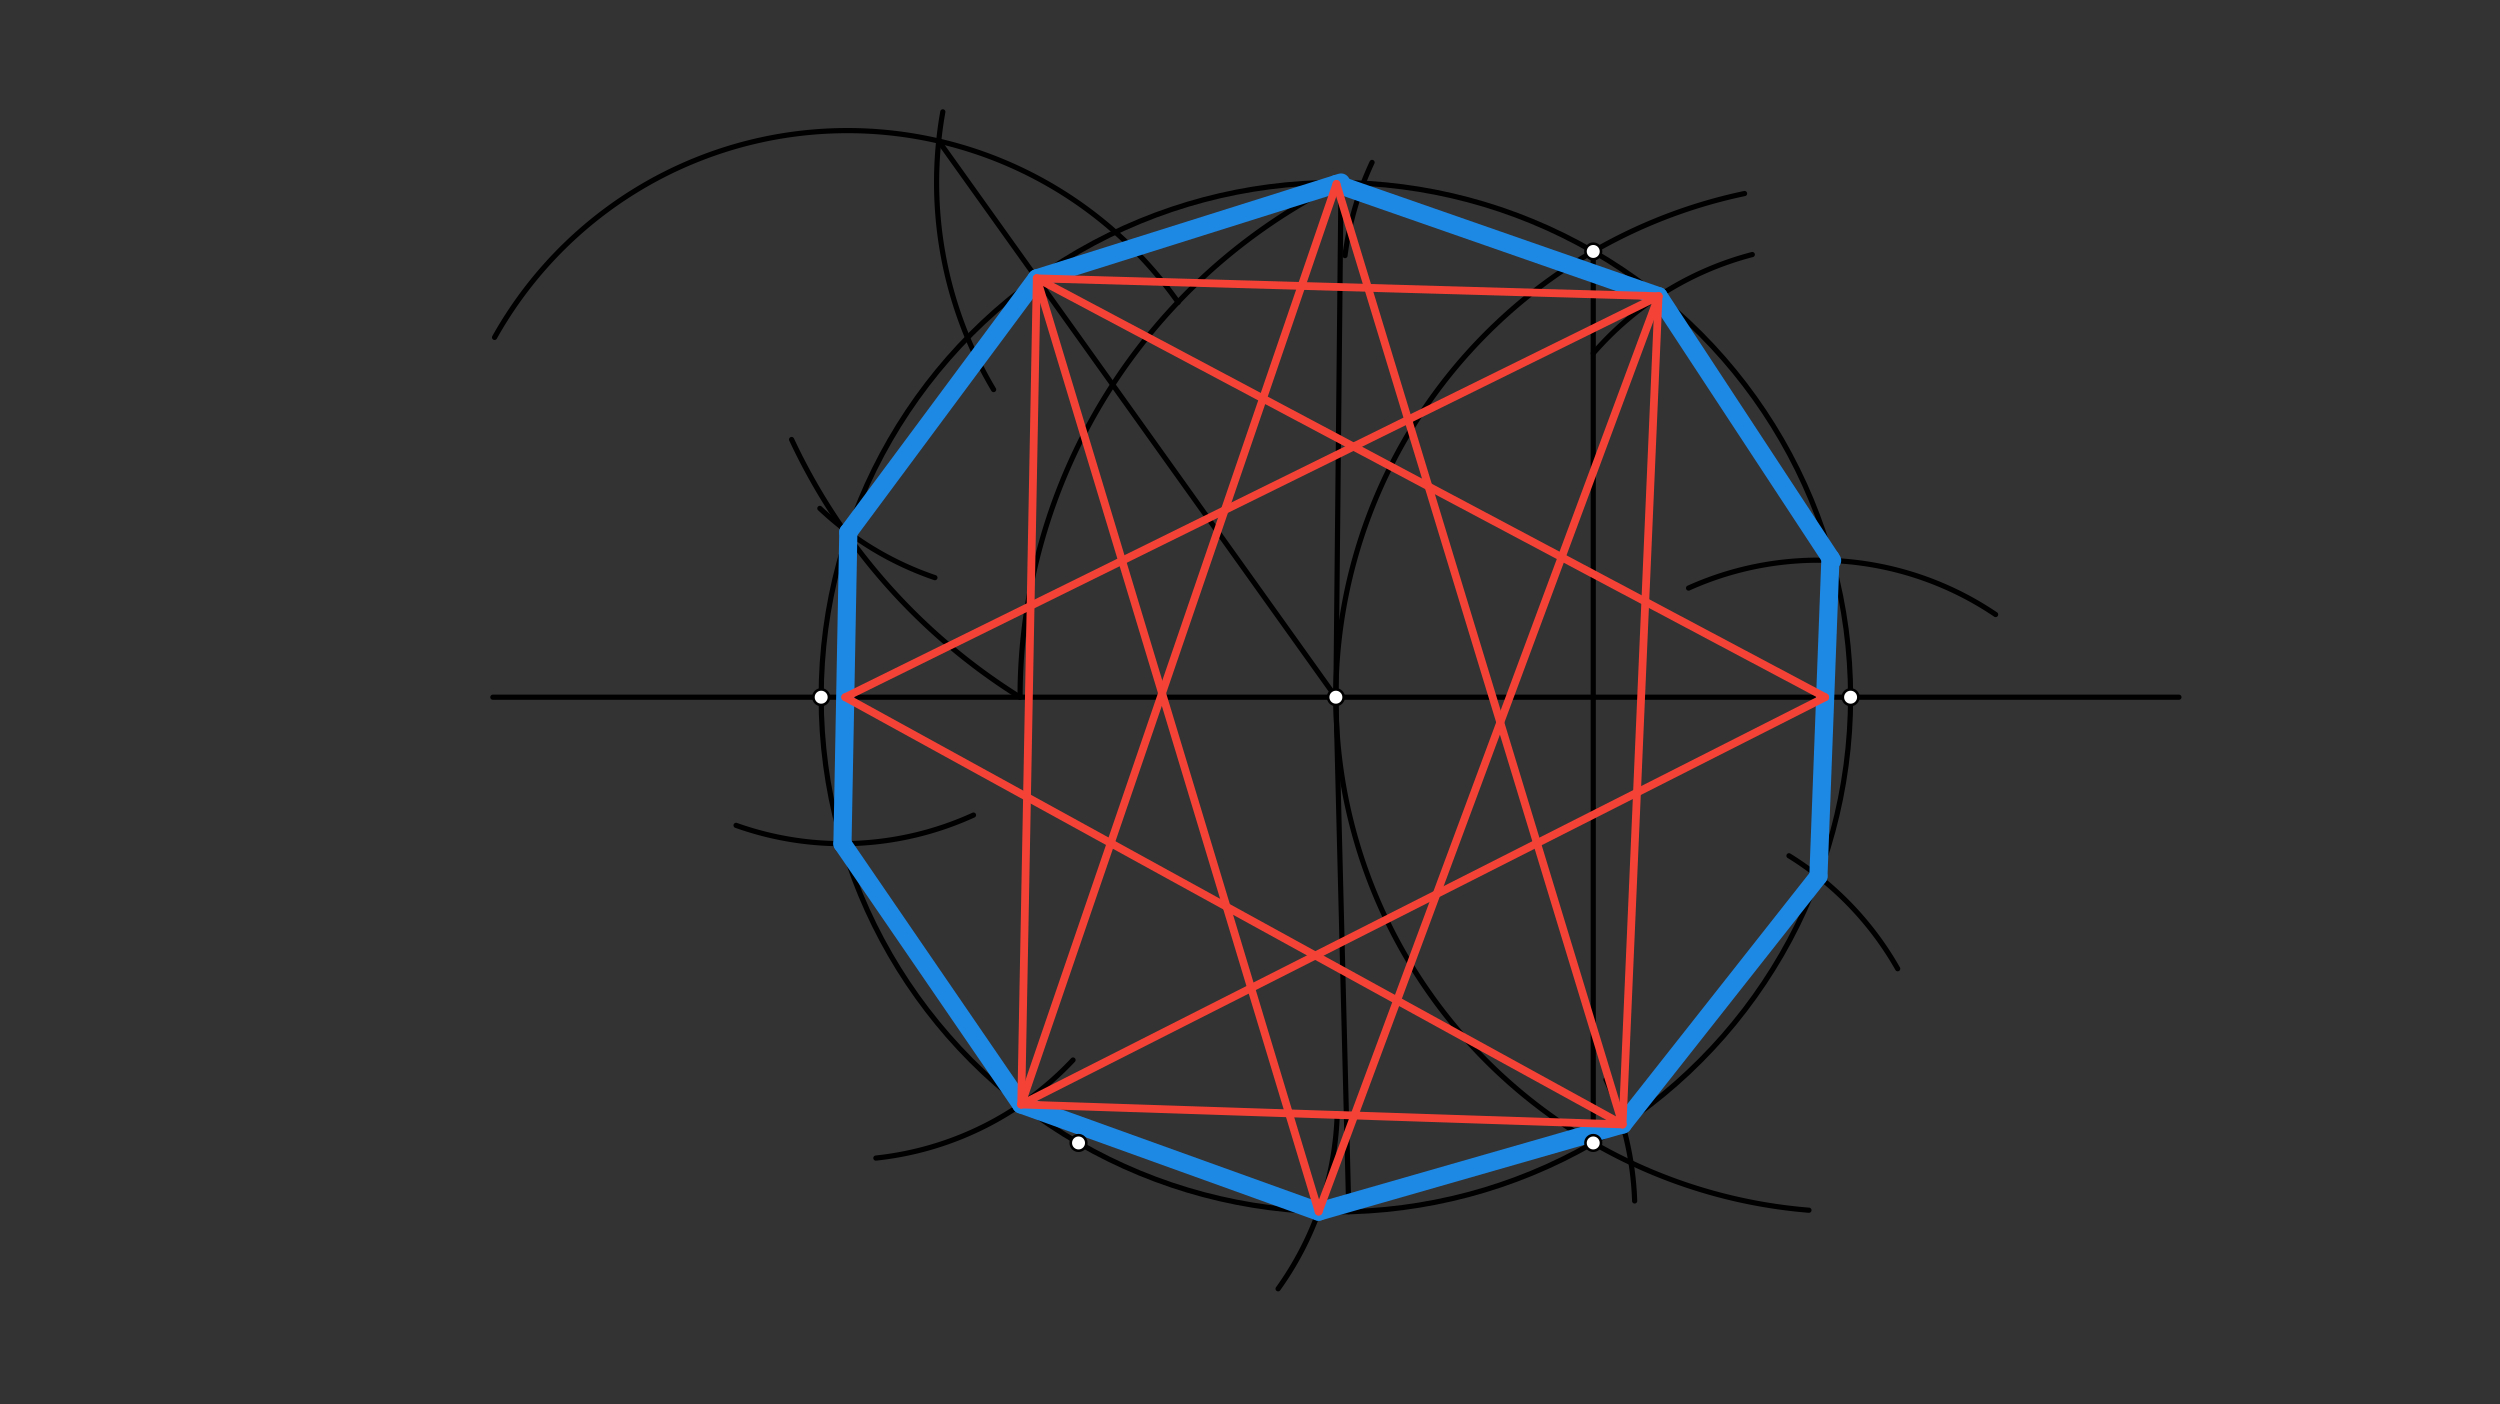 <svg xmlns="http://www.w3.org/2000/svg" class="svg--816" height="100%" preserveAspectRatio="xMidYMid meet" viewBox="0 0 963.78 541.417" width="100%"><rect x="0" y="0" width="963.78" height="541.417" fill="#333333" stroke="none"/><defs><marker id="marker-arrow" markerHeight="16" markerUnits="userSpaceOnUse" markerWidth="24" orient="auto-start-reverse" refX="24" refY="4" viewBox="0 0 24 8"><path d="M 0 0 L 24 4 L 0 8 z" stroke="inherit"></path></marker></defs><g class="aux-layer--949"></g><g class="main-layer--75a"><g class="element--733"><line stroke="#000000" stroke-dasharray="none" stroke-linecap="round" stroke-width="2" x1="190" x2="840" y1="268.781" y2="268.781"></line></g><g class="element--733"><g class="center--a87"><line x1="511" y1="268.781" x2="519" y2="268.781" stroke="#000000" stroke-width="1" stroke-linecap="round"></line><line x1="515" y1="264.781" x2="515" y2="272.781" stroke="#000000" stroke-width="1" stroke-linecap="round"></line><circle class="hit--87b" cx="515" cy="268.781" r="4" stroke="none" fill="transparent"></circle></g><circle cx="515" cy="268.781" fill="none" r="198.425" stroke="#000000" stroke-dasharray="none" stroke-width="2"></circle></g><g class="element--733"><path d="M 672.543 74.613 A 198.425 198.425 0 0 0 697.364 466.555" fill="none" stroke="#000000" stroke-dasharray="none" stroke-linecap="round" stroke-width="2"></path></g><g class="element--733"><line stroke="#000000" stroke-dasharray="none" stroke-linecap="round" stroke-width="2" x1="515" x2="519.984" y1="268.781" y2="467.144"></line></g><g class="element--733"><line stroke="#000000" stroke-dasharray="none" stroke-linecap="round" stroke-width="2" x1="515" x2="516.974" y1="268.781" y2="70.366"></line></g><g class="element--733"><line stroke="#000000" stroke-dasharray="none" stroke-linecap="round" stroke-width="2" x1="614.213" x2="614.213" y1="96.94" y2="440.623"></line></g><g class="element--733"><path d="M 516.974 70.366 A 220.961 220.961 0 0 0 393.251 268.781" fill="none" stroke="#000000" stroke-dasharray="none" stroke-linecap="round" stroke-width="2"></path></g><g class="element--733"><path d="M 393.251 268.781 A 233.829 233.829 0 0 1 305.173 169.443" fill="none" stroke="#000000" stroke-dasharray="none" stroke-linecap="round" stroke-width="2"></path></g><g class="element--733"><path d="M 454.194 116.545 A 155.906 155.906 0 0 0 190.662 130.067" fill="none" stroke="#000000" stroke-dasharray="none" stroke-linecap="round" stroke-width="2"></path></g><g class="element--733"><path d="M 383.047 150.178 A 155.906 155.906 0 0 1 363.468 43.12" fill="none" stroke="#000000" stroke-dasharray="none" stroke-linecap="round" stroke-width="2"></path></g><g class="element--733"><line stroke="#000000" stroke-dasharray="none" stroke-linecap="round" stroke-width="2" x1="361.891" x2="515" y1="54.376" y2="268.781"></line></g><g class="element--733"><line stroke="#000000" stroke-dasharray="none" stroke-linecap="round" stroke-width="2" x1="399.686" x2="516.974" y1="107.303" y2="70.366"></line></g><g class="element--733"><path d="M 316.071 195.991 A 121.89 121.89 0 0 0 360.413 222.692" fill="none" stroke="#000000" stroke-dasharray="none" stroke-linecap="round" stroke-width="2"></path></g><g class="element--733"><path d="M 375.29 314.227 A 121.89 121.89 0 0 1 283.771 318.187" fill="none" stroke="#000000" stroke-dasharray="none" stroke-linecap="round" stroke-width="2"></path></g><g class="element--733"><path d="M 413.664 408.651 A 121.89 121.89 0 0 1 337.666 446.452" fill="none" stroke="#000000" stroke-dasharray="none" stroke-linecap="round" stroke-width="2"></path></g><g class="element--733"><path d="M 515.455 431.015 A 121.89 121.89 0 0 1 492.722 496.839" fill="none" stroke="#000000" stroke-dasharray="none" stroke-linecap="round" stroke-width="2"></path></g><g class="element--733"><path d="M 630.176 462.978 A 121.89 121.89 0 0 0 619.108 416.191" fill="none" stroke="#000000" stroke-dasharray="none" stroke-linecap="round" stroke-width="2"></path></g><g class="element--733"><path d="M 731.58 373.452 A 121.89 121.89 0 0 0 689.677 329.909" fill="none" stroke="#000000" stroke-dasharray="none" stroke-linecap="round" stroke-width="2"></path></g><g class="element--733"><path d="M 769.331 236.904 A 121.89 121.89 0 0 0 650.968 226.709" fill="none" stroke="#000000" stroke-dasharray="none" stroke-linecap="round" stroke-width="2"></path></g><g class="element--733"><path d="M 675.526 98.133 A 121.89 121.89 0 0 0 614.208 136.221" fill="none" stroke="#000000" stroke-dasharray="none" stroke-linecap="round" stroke-width="2"></path></g><g class="element--733"><path d="M 528.947 62.624 A 121.89 121.89 0 0 0 518.513 98.531" fill="none" stroke="#000000" stroke-dasharray="none" stroke-linecap="round" stroke-width="2"></path></g><g class="element--733"><line stroke="#000000" stroke-dasharray="none" stroke-linecap="round" stroke-width="2" x1="639.393" x2="516.974" y1="114.188" y2="70.366"></line></g><g class="element--733"><line stroke="#000000" stroke-dasharray="none" stroke-linecap="round" stroke-width="2" x1="516.974" x2="399.686" y1="70.366" y2="107.303"></line></g><g class="element--733"><line stroke="#000000" stroke-dasharray="none" stroke-linecap="round" stroke-width="2" x1="399.686" x2="327.044" y1="107.303" y2="205.181"></line></g><g class="element--733"><line stroke="#000000" stroke-dasharray="none" stroke-linecap="round" stroke-width="2" x1="327.044" x2="324.778" y1="205.181" y2="325.246"></line></g><g class="element--733"><line stroke="#000000" stroke-dasharray="none" stroke-linecap="round" stroke-width="2" x1="324.778" x2="393.677" y1="325.246" y2="425.795"></line></g><g class="element--733"><line stroke="#000000" stroke-dasharray="none" stroke-linecap="round" stroke-width="2" x1="393.677" x2="508.356" y1="425.795" y2="467.095"></line></g><g class="element--733"><line stroke="#000000" stroke-dasharray="none" stroke-linecap="round" stroke-width="2" x1="508.356" x2="625.543" y1="467.095" y2="433.563"></line></g><g class="element--733"><line stroke="#000000" stroke-dasharray="none" stroke-linecap="round" stroke-width="2" x1="625.543" x2="701.016" y1="433.563" y2="337.85"></line></g><g class="element--733"><line stroke="#000000" stroke-dasharray="none" stroke-linecap="round" stroke-width="2" x1="701.016" x2="706.297" y1="337.85" y2="216.075"></line></g><g class="element--733"><line stroke="#000000" stroke-dasharray="none" stroke-linecap="round" stroke-width="2" x1="706.297" x2="639.393" y1="216.075" y2="114.188"></line></g><g class="element--733"><line stroke="#1E88E5" stroke-dasharray="none" stroke-linecap="round" stroke-width="7" x1="327.044" x2="399.686" y1="205.181" y2="107.303"></line></g><g class="element--733"><line stroke="#1E88E5" stroke-dasharray="none" stroke-linecap="round" stroke-width="7" x1="399.686" x2="516.974" y1="107.303" y2="70.366"></line></g><g class="element--733"><line stroke="#1E88E5" stroke-dasharray="none" stroke-linecap="round" stroke-width="7" x1="515.218" x2="639.393" y1="70.919" y2="114.188"></line></g><g class="element--733"><line stroke="#1E88E5" stroke-dasharray="none" stroke-linecap="round" stroke-width="7" x1="639.393" x2="706.297" y1="114.188" y2="216.075"></line></g><g class="element--733"><line stroke="#1E88E5" stroke-dasharray="none" stroke-linecap="round" stroke-width="7" x1="705.66" x2="701.016" y1="215.104" y2="337.85"></line></g><g class="element--733"><line stroke="#1E88E5" stroke-dasharray="none" stroke-linecap="round" stroke-width="7" x1="701.016" x2="625.543" y1="337.85" y2="433.563"></line></g><g class="element--733"><line stroke="#1E88E5" stroke-dasharray="none" stroke-linecap="round" stroke-width="7" x1="625.638" x2="508.356" y1="433.442" y2="467.095"></line></g><g class="element--733"><line stroke="#1E88E5" stroke-dasharray="none" stroke-linecap="round" stroke-width="7" x1="508.356" x2="393.677" y1="467.095" y2="425.795"></line></g><g class="element--733"><line stroke="#1E88E5" stroke-dasharray="none" stroke-linecap="round" stroke-width="7" x1="393.69" x2="324.778" y1="425.8" y2="325.246"></line></g><g class="element--733"><line stroke="#1E88E5" stroke-dasharray="none" stroke-linecap="round" stroke-width="7" x1="324.778" x2="327.044" y1="325.246" y2="205.181"></line></g><g class="element--733"><line stroke="#F44336" stroke-dasharray="none" stroke-linecap="round" stroke-width="3" x1="399.686" x2="393.69" y1="107.303" y2="425.8"></line></g><g class="element--733"><line stroke="#F44336" stroke-dasharray="none" stroke-linecap="round" stroke-width="3" x1="393.69" x2="703.629" y1="425.8" y2="268.781"></line></g><g class="element--733"><line stroke="#F44336" stroke-dasharray="none" stroke-linecap="round" stroke-width="3" x1="703.629" x2="399.686" y1="268.781" y2="107.303"></line></g><g class="element--733"><line stroke="#F44336" stroke-dasharray="none" stroke-linecap="round" stroke-width="3" x1="639.393" x2="625.518" y1="114.188" y2="433.476"></line></g><g class="element--733"><line stroke="#F44336" stroke-dasharray="none" stroke-linecap="round" stroke-width="3" x1="625.518" x2="325.844" y1="433.476" y2="268.781"></line></g><g class="element--733"><line stroke="#F44336" stroke-dasharray="none" stroke-linecap="round" stroke-width="3" x1="325.844" x2="639.393" y1="268.781" y2="114.188"></line></g><g class="element--733"><line stroke="#F44336" stroke-dasharray="none" stroke-linecap="round" stroke-width="3" x1="639.393" x2="399.686" y1="114.188" y2="107.303"></line></g><g class="element--733"><line stroke="#F44336" stroke-dasharray="none" stroke-linecap="round" stroke-width="3" x1="399.686" x2="508.356" y1="107.303" y2="467.095"></line></g><g class="element--733"><line stroke="#F44336" stroke-dasharray="none" stroke-linecap="round" stroke-width="3" x1="508.356" x2="639.393" y1="467.095" y2="114.188"></line></g><g class="element--733"><line stroke="#F44336" stroke-dasharray="none" stroke-linecap="round" stroke-width="3" x1="625.518" x2="393.69" y1="433.476" y2="425.8"></line></g><g class="element--733"><line stroke="#F44336" stroke-dasharray="none" stroke-linecap="round" stroke-width="3" x1="393.69" x2="515.218" y1="425.8" y2="70.919"></line></g><g class="element--733"><line stroke="#F44336" stroke-dasharray="none" stroke-linecap="round" stroke-width="3" x1="515.218" x2="625.518" y1="70.919" y2="433.476"></line></g><g class="element--733"><circle cx="316.575" cy="268.781" r="3" stroke="#000000" stroke-width="1" fill="#ffffff"></circle>}</g><g class="element--733"><circle cx="713.425" cy="268.781" r="3" stroke="#000000" stroke-width="1" fill="#ffffff"></circle>}</g><g class="element--733"><circle cx="515" cy="268.781" r="3" stroke="#000000" stroke-width="1" fill="#ffffff"></circle>}</g><g class="element--733"><circle cx="614.213" cy="96.94" r="3" stroke="#000000" stroke-width="1" fill="#ffffff"></circle>}</g><g class="element--733"><circle cx="614.213" cy="440.623" r="3" stroke="#000000" stroke-width="1" fill="#ffffff"></circle>}</g><g class="element--733"><circle cx="415.787" cy="440.623" r="3" stroke="#000000" stroke-width="1" fill="#ffffff"></circle>}</g></g><g class="snaps-layer--ac6"></g><g class="temp-layer--52d"></g></svg>